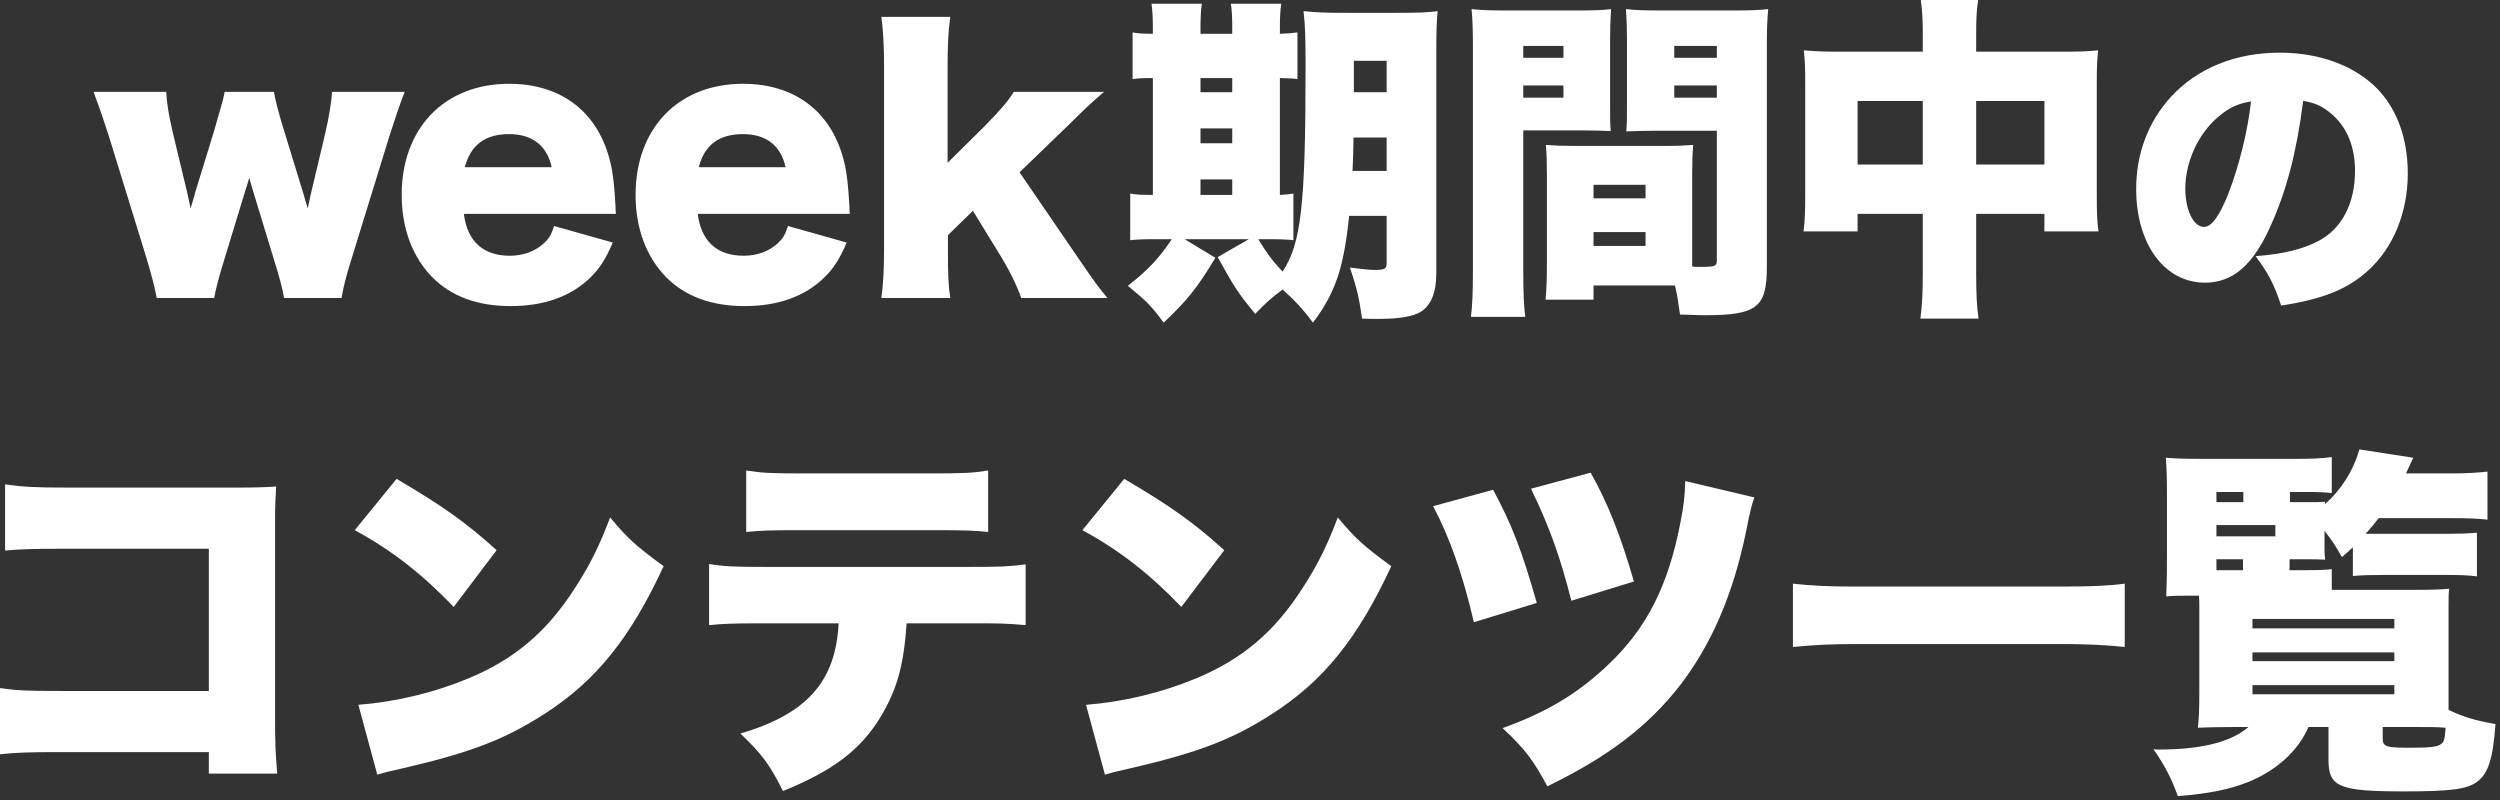 <svg width="481" height="154" viewBox="0 0 481 154" fill="none" xmlns="http://www.w3.org/2000/svg">
<rect x="0" y="0" width="481" height="154" fill="#333333" stroke="none"/>
<g clip-path="url(#clip0_2056_4)">
<path d="M440.51 107.605V109.705H443.24C446.39 109.705 447.65 109.635 448.63 109.495V113.485H464.8C468.3 113.485 469.35 113.415 471.24 113.275C471.1 114.185 471.1 114.815 471.1 116.565V132.385C471.1 134.415 471.1 135.115 471.1 136.585C474.11 137.985 475.93 138.545 480.13 139.315C479.64 146.105 478.73 148.835 476.56 150.445C474.6 151.845 471.52 152.265 462.63 152.265C450.03 152.265 448 151.425 448 146.175V139.875H444.15C442.19 144.425 438.06 148.205 432.6 150.445C428.89 151.915 425.04 152.685 419.02 153.175C417.69 149.535 416.57 147.435 414.33 144.145C414.68 144.215 414.89 144.215 415.1 144.215C423.57 144.215 429.17 142.815 432.6 139.875H429.94C426.51 139.875 424.76 139.945 422.87 140.015C423.08 138.405 423.15 136.305 423.15 133.085V116.635C423.15 116.005 423.15 115.515 423.08 114.605H421.4C419.37 114.605 418.6 114.605 416.78 114.745C416.85 112.785 416.92 111.315 416.92 107.115V95.775C416.92 91.435 416.85 89.965 416.71 88.075C418.6 88.215 420.07 88.285 424.06 88.285H441.56C444.78 88.285 446.67 88.215 448.63 87.935V94.865C447.44 94.725 445.97 94.655 443.52 94.655H440.58V96.615H443.73C445.55 96.615 446.18 96.615 447.37 96.545C447.3 96.755 447.3 96.825 447.3 97.035C450.52 94.165 452.83 90.455 453.95 86.465L464.31 88.075C463.68 89.405 463.68 89.405 462.91 91.085H472.15C474.6 91.085 476.7 90.945 478.59 90.735V99.975C476.7 99.765 474.46 99.695 472.22 99.695H457.66C456.68 100.955 456.26 101.445 455.14 102.705C455.77 102.705 455.91 102.705 457.03 102.705H470.26C473.27 102.705 475.02 102.635 476.56 102.495V110.895C475.02 110.685 473.2 110.615 470.47 110.615H458.64C456.26 110.615 454.02 110.685 452.69 110.825V105.295C451.85 106.065 451.57 106.345 450.59 107.185C449.26 104.875 448.7 103.965 447.23 102.145V104.385C447.23 106.275 447.23 106.765 447.37 107.675C445.83 107.605 445.41 107.605 443.59 107.605H440.51ZM431.55 107.605H426.44V109.705H431.55V107.605ZM426.44 103.195H437.78V101.025H426.44V103.195ZM426.44 96.615H431.62V94.655H426.44V96.615ZM458.43 139.875V142.045C458.43 143.655 459.06 143.865 463.61 143.865C467.46 143.865 468.93 143.725 469.63 143.165C470.26 142.745 470.33 142.395 470.54 140.015C468.79 139.875 467.53 139.875 464.31 139.875H458.43ZM433.37 119.085V120.905H460.67V119.085H433.37ZM433.37 125.525V127.205H460.67V125.525H433.37ZM433.37 131.825V133.575H460.67V131.825H433.37Z" fill="white"/>
<path d="M408.8 112.295V124.475C404.74 124.055 401.03 123.915 396.76 123.915H357.07C352.8 123.915 349.16 124.055 344.96 124.475V112.295C348.67 112.715 351.96 112.855 357.07 112.855H396.76C402.15 112.855 405.65 112.715 408.8 112.295Z" fill="white"/>
<path d="M275.729 97.385L287.279 94.235C290.919 101.025 292.809 105.925 295.679 116.005L283.569 119.715C281.539 110.895 278.949 103.405 275.729 97.385ZM294.559 94.025L306.039 90.945C309.399 96.895 311.779 102.985 314.369 111.875L302.329 115.585C300.229 107.325 298.199 101.515 294.559 94.025ZM324.24 92.555L337.539 95.705C336.979 97.315 336.699 98.365 335.929 102.355C333.409 114.465 329.279 123.985 323.259 131.825C317.099 139.735 309.399 145.615 297.709 151.285C295.049 146.315 293.439 144.145 289.099 140.085C297.499 137.075 303.589 133.435 309.329 127.975C316.819 120.905 320.949 112.785 323.329 100.465C323.959 97.245 324.17 95.425 324.24 92.555Z" fill="white"/>
<path d="M208.25 102.005L216.3 92.135C225.12 97.315 229.67 100.535 235.55 105.855L227.29 116.775C221.2 110.405 215.25 105.785 208.25 102.005ZM212.59 149.045L208.95 135.605C216.09 135.045 223.44 133.295 230.02 130.565C238.84 126.925 245.14 121.675 250.53 113.275C253.47 108.795 255.36 104.945 257.39 99.555C260.82 103.685 262.43 105.085 267.68 108.935C261.31 122.725 254.66 130.985 244.86 137.285C237.3 142.185 230.65 144.775 217.63 147.785C214.9 148.415 214.48 148.485 212.59 149.045Z" fill="white"/>
<path d="M186.41 119.925H174.44C173.88 128.115 172.55 132.735 169.4 137.985C165.55 144.285 160.3 148.275 150.64 152.195C148.12 147.155 146.65 145.125 142.45 141.135C155.26 137.355 160.79 131.125 161.35 119.925H147C141.19 119.925 139.23 119.995 136.43 120.275V108.515C139.44 109.005 141.4 109.075 147.21 109.075H186.2C192.43 109.075 194.18 109.005 197.33 108.585V120.275C193.27 119.925 192.64 119.925 186.41 119.925ZM143.57 102.355V90.525C146.72 91.015 148.33 91.085 154.42 91.085H178.92C185.43 91.085 187.04 91.015 190.12 90.525V102.355C187.39 102.075 186.27 102.005 179.13 102.005H154.21C148.12 102.005 146.23 102.075 143.57 102.355Z" fill="white"/>
<path d="M68.25 102.005L76.3 92.135C85.12 97.315 89.67 100.535 95.55 105.855L87.29 116.775C81.2 110.405 75.25 105.785 68.25 102.005ZM72.59 149.045L68.95 135.605C76.09 135.045 83.44 133.295 90.02 130.565C98.84 126.925 105.14 121.675 110.53 113.275C113.47 108.795 115.36 104.945 117.39 99.555C120.82 103.685 122.43 105.085 127.68 108.935C121.31 122.725 114.66 130.985 104.86 137.285C97.3 142.185 90.65 144.775 77.63 147.785C74.9 148.415 74.48 148.485 72.59 149.045Z" fill="white"/>
<path d="M40.18 144.705H11.97C5.53 144.705 3.15 144.775 0 145.125V132.385C3.36 132.875 5.25 132.945 12.18 132.945H40.18V105.575H13.02C6.58 105.575 3.92 105.645 0.98 105.925V93.185C4.34 93.675 6.58 93.815 13.23 93.815H45.36C49.14 93.815 51.1 93.745 53.13 93.605C52.99 96.055 52.92 97.245 52.92 100.745V137.285C52.92 143.165 52.99 144.775 53.34 148.835H40.18V144.705Z" fill="white"/>
<path d="M443.132 19.413C441.856 29.389 439.884 36.871 436.752 43.715C433.388 51.139 429.502 54.387 424.224 54.387C416.452 54.387 411 46.963 411 36.349C411 29.563 413.32 23.415 417.67 18.659C422.774 13.091 430.14 10.133 438.666 10.133C446.438 10.133 453.282 12.743 457.574 17.267C461.286 21.211 463.258 26.837 463.258 33.391C463.258 40.931 460.416 47.775 455.544 52.125C451.6 55.663 447.018 57.519 438.898 58.795C437.506 54.619 436.404 52.531 433.968 49.283C439.42 48.877 443.016 47.949 446.148 46.325C450.614 43.947 453.108 39.075 453.108 32.869C453.108 27.939 451.368 23.995 448.004 21.443C446.496 20.283 445.22 19.761 443.132 19.413ZM433.098 19.529C430.662 19.877 428.806 20.747 426.776 22.487C422.948 25.735 420.454 31.129 420.454 36.291C420.454 40.409 422.02 43.657 424.05 43.657C425.5 43.657 427.008 41.627 428.748 37.219C430.778 31.999 432.46 25.271 433.098 19.529Z" fill="white"/>
<path d="M369.945 9.945V7.345C369.945 3.705 369.88 2.275 369.555 0H380.605C380.28 2.08 380.215 3.575 380.215 6.89V9.945H396.855C400.235 9.945 401.73 9.88 403.68 9.685C403.485 11.7 403.42 12.935 403.42 15.925V37.44C403.42 41.08 403.485 42.575 403.745 44.525H393.345V41.145H380.215V52.585C380.215 56.68 380.345 58.955 380.67 61.295H369.49C369.815 58.63 369.945 56.485 369.945 52.585V41.145H357.4V44.525H347C347.26 42.575 347.325 40.625 347.325 37.44V15.86C347.325 13.13 347.26 11.635 347.065 9.685C349.405 9.88 350.77 9.945 353.825 9.945H369.945ZM369.945 19.435H357.4V31.655H369.945V19.435ZM380.215 31.655H393.345V19.435H380.215V31.655Z" fill="white"/>
<path d="M325.575 33.41V49.66C325.575 50.44 325.575 50.7 325.575 51.285C326.16 51.35 326.55 51.35 326.68 51.35C330.19 51.35 330.32 51.285 330.32 49.855V25.155H318.23C316.475 25.155 314.265 25.22 312.9 25.285C313.03 23.53 313.03 22.945 313.03 19.565V7.735C313.03 5.33 312.965 3.705 312.835 1.755C314.72 1.95 316.085 2.015 319.465 2.015H333.635C336.82 2.015 338.315 1.95 340.2 1.755C340.005 3.965 339.94 5.655 339.94 9.1V51.415C339.94 59.15 337.99 60.645 328.11 60.645C327.265 60.645 327.07 60.645 323.235 60.515C322.845 57.785 322.715 56.81 322.26 54.925C321.155 54.925 320.635 54.925 320.115 54.925H306.595V57.655H297.365C297.56 55.64 297.625 53.3 297.625 50.765V33.41C297.625 31.135 297.56 29.445 297.43 27.885C299.185 28.015 300.745 28.08 303.085 28.08H320.115C322.585 28.08 324.015 28.015 325.77 27.885C325.64 29.38 325.575 30.94 325.575 33.41ZM322.13 8.84V11.115H330.32V8.84H322.13ZM322.13 16.445V18.785H330.32V16.445H322.13ZM306.595 35.555V38.155H316.605V35.555H306.595ZM306.595 44.655V47.32H316.605V44.655H306.595ZM293.075 25.09V52.26C293.075 56.42 293.205 59.085 293.465 60.97H283C283.26 58.89 283.39 56.68 283.39 52.195V9.23C283.39 5.59 283.325 3.835 283.13 1.755C285.015 1.95 286.575 2.015 289.695 2.015H303.345C306.855 2.015 308.285 1.95 309.975 1.755C309.845 3.705 309.78 5.2 309.78 7.735V19.565C309.78 23.075 309.78 23.725 309.91 25.22C308.48 25.155 306.53 25.09 304.58 25.09H293.075ZM293.075 8.84V11.115H300.81V8.84H293.075ZM293.075 16.445V18.785H300.81V16.445H293.075Z" fill="white"/>
<path d="M266.79 41.535H259.575C258.535 51.61 256.91 56.355 252.62 62.075C250.67 59.475 249.045 57.72 246.77 55.705C244.56 57.33 243.39 58.435 241.505 60.385C238.32 56.55 237.345 55.055 234.29 49.465L240.27 46.02H227.92L233.835 49.595C230.455 55.25 228.44 57.785 223.89 62.075C221.55 58.89 220.64 57.98 217 54.99C220.965 51.87 222.98 49.725 225.45 46.02H222.265C219.6 46.02 218.69 46.085 217.455 46.215V37.245C218.625 37.44 219.405 37.505 221.81 37.505V15.015C219.86 15.015 218.885 15.08 217.91 15.21V6.24C218.95 6.435 219.925 6.5 221.81 6.5V5.525C221.81 3.445 221.745 2.145 221.55 0.715H231.235C231.04 2.21 230.975 3.38 230.975 5.525V6.5H237.085V5.525C237.085 3.38 237.02 2.08 236.825 0.715H246.51C246.315 2.08 246.25 3.38 246.25 5.525V6.5C248.005 6.435 248.525 6.37 249.63 6.24V15.21C248.59 15.08 248.07 15.08 246.25 15.015V37.505C247.485 37.44 247.94 37.375 248.85 37.245V46.215C247.68 46.085 246.575 46.02 243.91 46.02H242.09C243.715 48.685 244.755 50.115 246.77 52.26C250.345 46.8 251.19 39.52 251.19 12.87C251.19 7.15 251.125 5.005 250.8 2.145C253.4 2.405 255.025 2.47 258.925 2.47H268.805C272.9 2.47 274.59 2.405 276.605 2.145C276.41 3.965 276.345 5.915 276.345 10.14V52.52C276.345 56.29 275.37 58.695 273.355 59.995C271.795 60.905 269.26 61.36 264.97 61.36C264.32 61.36 263.345 61.36 262.045 61.295C261.525 57.395 261.005 55.185 259.705 51.48C262.435 51.805 263.475 51.935 264.45 51.935C266.4 51.935 266.79 51.74 266.79 50.635V41.535ZM266.79 26.455H260.42C260.355 29.64 260.355 30.55 260.225 32.89H266.79V26.455ZM266.79 17.745V11.7H260.485V17.745H266.79ZM230.975 37.505H237.085V34.515H230.975V37.505ZM230.975 27.56H237.085V24.7H230.975V27.56ZM230.975 17.745H237.085V15.015H230.975V17.745Z" fill="white"/>
<path d="M169.576 3.25H182.836C182.446 5.915 182.316 8.71 182.316 13.065V31.33L189.466 24.245C192.391 21.255 193.886 19.565 195.056 17.68H212.411C209.811 19.89 209.096 20.605 205.586 24.05L196.161 33.15L207.016 49.01C210.916 54.73 211.241 55.12 213.061 57.33H196.486C195.511 54.6 194.081 51.74 192.131 48.62L187.191 40.56L182.381 45.24V47.84C182.381 53.17 182.446 54.73 182.836 57.33H169.576C169.966 54.405 170.096 51.805 170.096 47.515V13.065C170.096 8.645 169.901 5.655 169.576 3.25Z" fill="white"/>
<path d="M163.495 41.145H134.245C134.895 46.41 137.95 49.205 143.085 49.205C145.685 49.205 147.96 48.36 149.65 46.8C150.625 45.89 151.08 45.175 151.6 43.485L162.91 46.67C161.415 50.05 160.44 51.545 158.62 53.365C154.915 57.005 149.715 58.89 143.28 58.89C136.91 58.89 131.905 57.07 128.2 53.365C124.365 49.465 122.285 43.94 122.285 37.505C122.285 24.635 130.54 16.12 142.955 16.12C153.095 16.12 160.18 21.645 162.455 31.33C162.975 33.41 163.235 36.14 163.43 39.845C163.43 40.105 163.43 40.495 163.495 41.145ZM134.44 32.175H151.145C150.235 28.015 147.44 25.805 142.955 25.805C138.34 25.805 135.545 27.885 134.44 32.175Z" fill="white"/>
<path d="M118.494 41.145H89.244C89.894 46.41 92.949 49.205 98.084 49.205C100.684 49.205 102.959 48.36 104.649 46.8C105.624 45.89 106.079 45.175 106.599 43.485L117.909 46.67C116.414 50.05 115.439 51.545 113.619 53.365C109.914 57.005 104.714 58.89 98.279 58.89C91.909 58.89 86.904 57.07 83.199 53.365C79.364 49.465 77.284 43.94 77.284 37.505C77.284 24.635 85.539 16.12 97.954 16.12C108.094 16.12 115.179 21.645 117.454 31.33C117.974 33.41 118.234 36.14 118.429 39.845C118.429 40.105 118.429 40.495 118.494 41.145ZM89.439 32.175H106.144C105.234 28.015 102.439 25.805 97.954 25.805C93.339 25.805 90.544 27.885 89.439 32.175Z" fill="white"/>
<path d="M65.71 57.33H54.66C54.335 55.445 53.815 53.495 52.645 49.725L48.68 36.725C48.355 35.62 48.095 34.775 47.965 34.19C47.51 35.685 47.51 35.815 47.185 36.725L43.22 49.725C42.31 52.585 41.465 55.77 41.205 57.33H30.155C29.7 54.99 29.245 53.235 28.205 49.725L20.925 26.13C20.21 23.855 19.235 20.995 18 17.68H31.975C32.105 19.955 32.495 22.295 33.21 25.35L36.005 36.985C36.33 38.545 36.59 39.585 36.655 40.105C37.435 37.57 37.435 37.57 37.565 36.985L41.205 25.155C42.96 19.045 42.96 19.045 43.22 17.68H52.71C52.905 18.98 53.685 22.1 54.66 25.155L58.43 37.44C58.56 37.895 58.95 39.325 59.21 40.105C59.405 39.13 59.405 39.13 59.795 37.375L62.525 25.87C63.305 22.49 63.76 19.76 63.89 17.68H77.865C76.89 20.15 75.915 23.075 74.94 26.13L67.66 49.725C66.49 53.495 66.1 55.12 65.71 57.33Z" fill="white"/>
</g>
<defs>
<clipPath id="clip0_2056_4">
<rect width="481" height="154" fill="white"/>
</clipPath>
</defs>
</svg>
